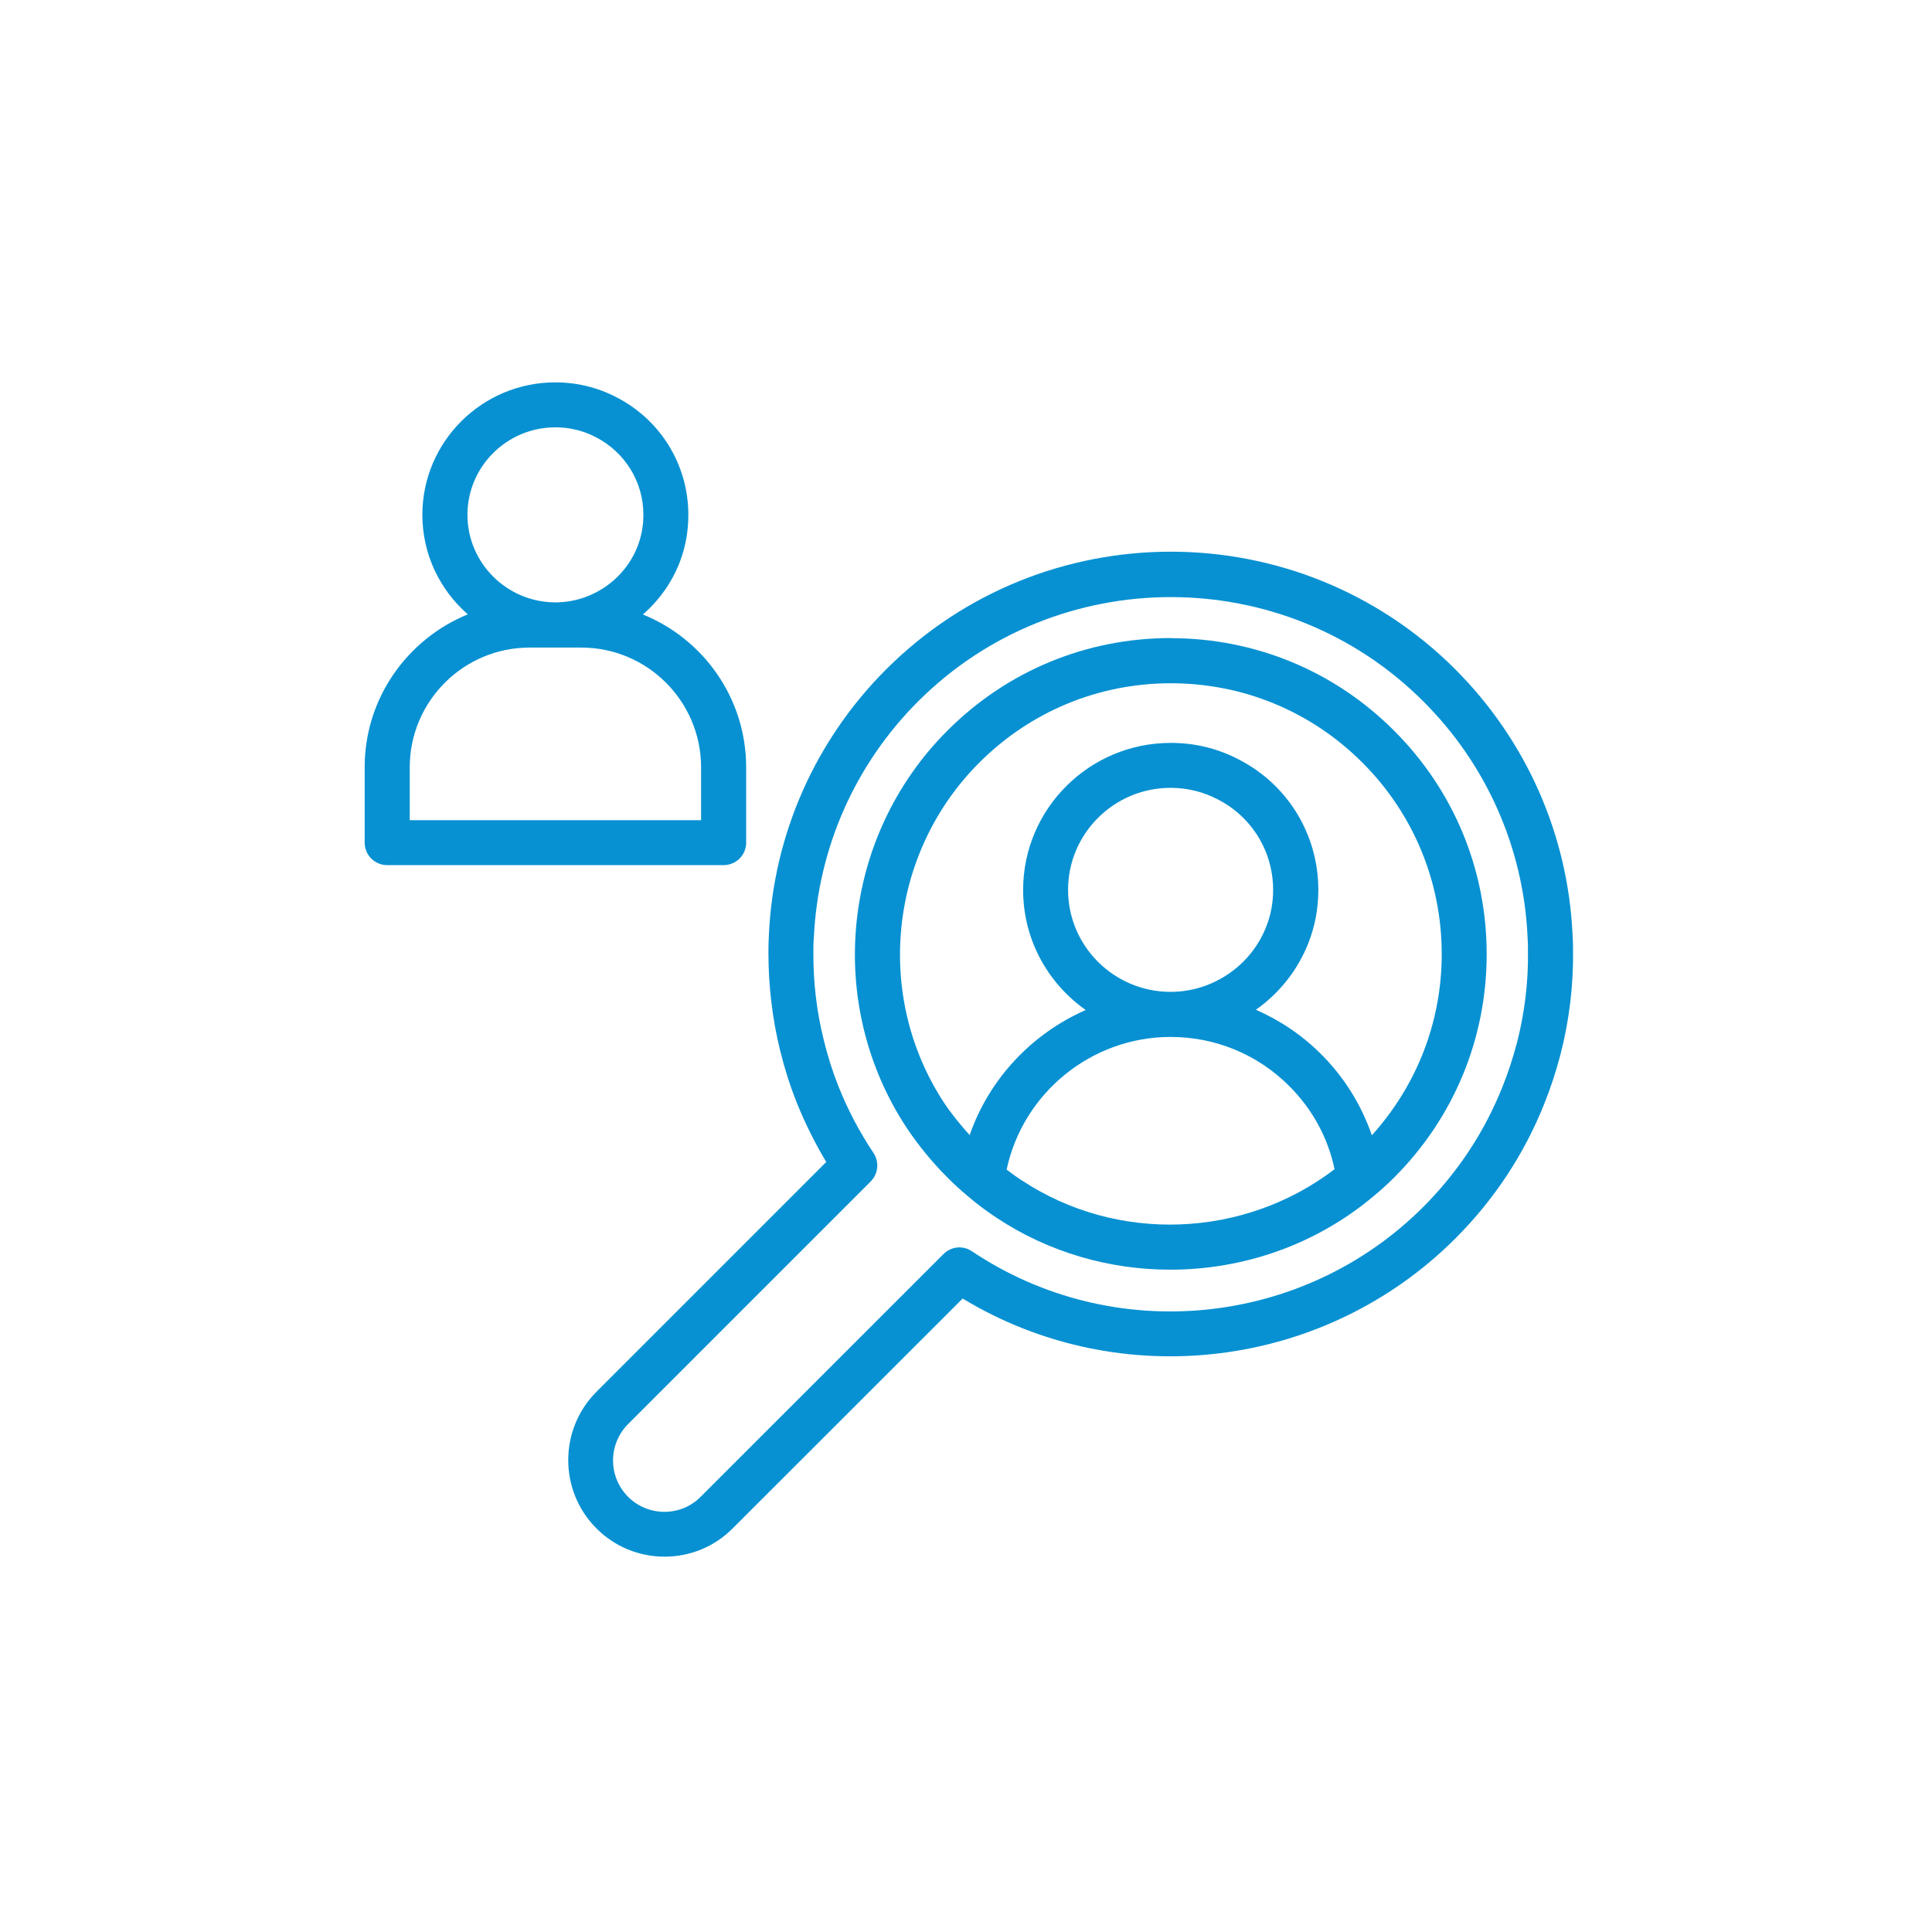 <svg width="150" height="150" viewBox="0 0 150 150" fill="none" xmlns="http://www.w3.org/2000/svg">
<g clip-path="url(#clip0_416_435)">
<path d="M57.932 65.428V59.578C57.932 54.208 54.612 49.608 49.913 47.708C51.163 46.618 52.163 45.238 52.773 43.648C53.222 42.488 53.443 41.248 53.443 39.978C53.443 36.098 51.292 32.598 47.852 30.838C46.383 30.078 44.792 29.688 43.123 29.688C37.432 29.678 32.792 34.298 32.792 39.968C32.792 43.048 34.163 45.818 36.322 47.698C31.633 49.608 28.312 54.208 28.312 59.568V65.418C28.312 66.388 29.093 67.168 30.062 67.168H56.182C57.153 67.168 57.932 66.388 57.932 65.418V65.428ZM43.123 33.178C44.222 33.178 45.273 33.428 46.252 33.938C48.532 35.108 49.953 37.418 49.953 39.968C49.953 40.808 49.803 41.618 49.513 42.388C48.513 44.998 45.953 46.758 43.142 46.768H43.093C39.343 46.748 36.292 43.708 36.292 39.968C36.292 36.228 39.352 33.178 43.123 33.178ZM54.432 63.678H31.812V59.578C31.812 54.448 35.983 50.278 41.112 50.278H43.093C43.093 50.278 43.112 50.278 43.123 50.278C43.133 50.278 43.153 50.278 43.163 50.278H45.133C50.263 50.278 54.432 54.448 54.432 59.578V63.678Z" fill="#0791D2"/>
<path d="M90.895 49.538C84.345 49.538 78.185 52.088 73.555 56.728C65.345 64.928 64.015 77.888 70.395 87.568C71.315 88.938 72.375 90.238 73.555 91.418C74.085 91.948 74.605 92.428 75.095 92.828C75.095 92.828 75.105 92.838 75.115 92.848C75.825 93.458 76.595 94.038 77.405 94.568C81.475 97.258 86.175 98.578 90.865 98.578C96.515 98.578 102.145 96.658 106.635 92.878C106.655 92.868 106.665 92.848 106.685 92.838C106.685 92.838 106.695 92.828 106.705 92.818C107.205 92.408 107.715 91.948 108.245 91.418C112.875 86.788 115.425 80.628 115.425 74.078C115.425 67.528 112.875 61.368 108.245 56.738C103.615 52.098 97.455 49.548 90.905 49.548L90.895 49.538ZM79.325 91.648C78.925 91.378 78.535 91.098 78.155 90.808C79.415 84.878 84.715 80.508 90.885 80.508C94.365 80.508 97.635 81.858 100.095 84.318C101.895 86.118 103.105 88.338 103.615 90.778C96.585 96.148 86.745 96.548 79.325 91.638V91.648ZM90.885 77.008C86.495 77.008 82.925 73.458 82.925 69.088C82.925 64.718 86.495 61.168 90.885 61.168C92.175 61.168 93.395 61.468 94.535 62.058C97.195 63.418 98.845 66.108 98.845 69.088C98.845 70.068 98.675 71.018 98.325 71.908C97.155 74.958 94.165 77.008 90.885 77.008ZM106.505 88.128C105.695 85.788 104.375 83.648 102.575 81.848C101.095 80.368 99.365 79.208 97.505 78.398C99.325 77.118 100.775 75.308 101.605 73.158C102.105 71.868 102.355 70.498 102.355 69.088C102.355 64.788 99.975 60.898 96.145 58.948C94.515 58.098 92.745 57.678 90.895 57.678C84.575 57.678 79.435 62.798 79.435 69.098C79.435 72.948 81.355 76.348 84.295 78.418C80.125 80.248 76.805 83.748 75.285 88.128C74.575 87.338 73.895 86.518 73.315 85.648C67.855 77.358 68.995 66.238 76.035 59.208C80.005 55.238 85.285 53.048 90.905 53.048C96.525 53.048 101.805 55.238 105.775 59.208C109.745 63.178 111.935 68.458 111.935 74.078C111.935 79.328 110.005 84.268 106.515 88.138L106.505 88.128Z" fill="#0791D2"/>
<path d="M122.09 72.538C121.73 64.778 118.49 57.478 112.99 51.968C100.81 39.788 80.99 39.788 68.8 51.968C63.3 57.468 60.06 64.778 59.7 72.518C59.67 72.998 59.66 73.478 59.66 73.948C59.66 76.528 59.96 79.088 60.57 81.568C60.91 82.948 61.34 84.298 61.85 85.588C62.5 87.198 63.27 88.748 64.15 90.218L46.3 108.068C43.39 110.988 43.39 115.738 46.3 118.658C47.71 120.078 49.6 120.858 51.6 120.858C53.6 120.858 55.48 120.078 56.89 118.658L74.74 100.818C86.94 108.208 102.81 106.338 112.99 96.158C116.04 93.108 118.38 89.548 119.94 85.588C120.4 84.438 120.8 83.208 121.14 81.928C121.84 79.238 122.17 76.478 122.13 73.738C122.13 73.338 122.12 72.938 122.09 72.538ZM117.75 81.048C117.45 82.188 117.09 83.278 116.68 84.308C115.29 87.828 113.21 90.988 110.51 93.698C101.16 103.048 86.43 104.498 75.46 97.148C74.77 96.678 73.84 96.768 73.25 97.368L54.4 116.208C53.65 116.968 52.65 117.378 51.58 117.378C50.52 117.378 49.51 116.958 48.76 116.208C47.21 114.658 47.21 112.128 48.76 110.568L67.6 91.728C68.19 91.138 68.28 90.208 67.82 89.518C66.74 87.908 65.82 86.158 65.09 84.328C64.64 83.188 64.26 81.988 63.96 80.758C63.41 78.558 63.14 76.278 63.15 73.978C63.15 73.578 63.15 73.178 63.19 72.738C63.52 65.838 66.39 59.348 71.27 54.468C76.68 49.058 83.79 46.358 90.9 46.358C98.01 46.358 105.11 49.058 110.52 54.468C115.42 59.358 118.29 65.858 118.6 72.748C118.6 72.768 118.6 72.788 118.6 72.808C118.63 73.128 118.63 73.448 118.63 73.788C118.67 76.238 118.37 78.688 117.75 81.068V81.048Z" fill="#0791D2"/>
</g>
<defs>
<clipPath id="clip0_416_435">
<rect width="93.82" height="91.19" fill="white" transform="translate(28.312 29.678)"/>
</clipPath>
</defs>
</svg>
